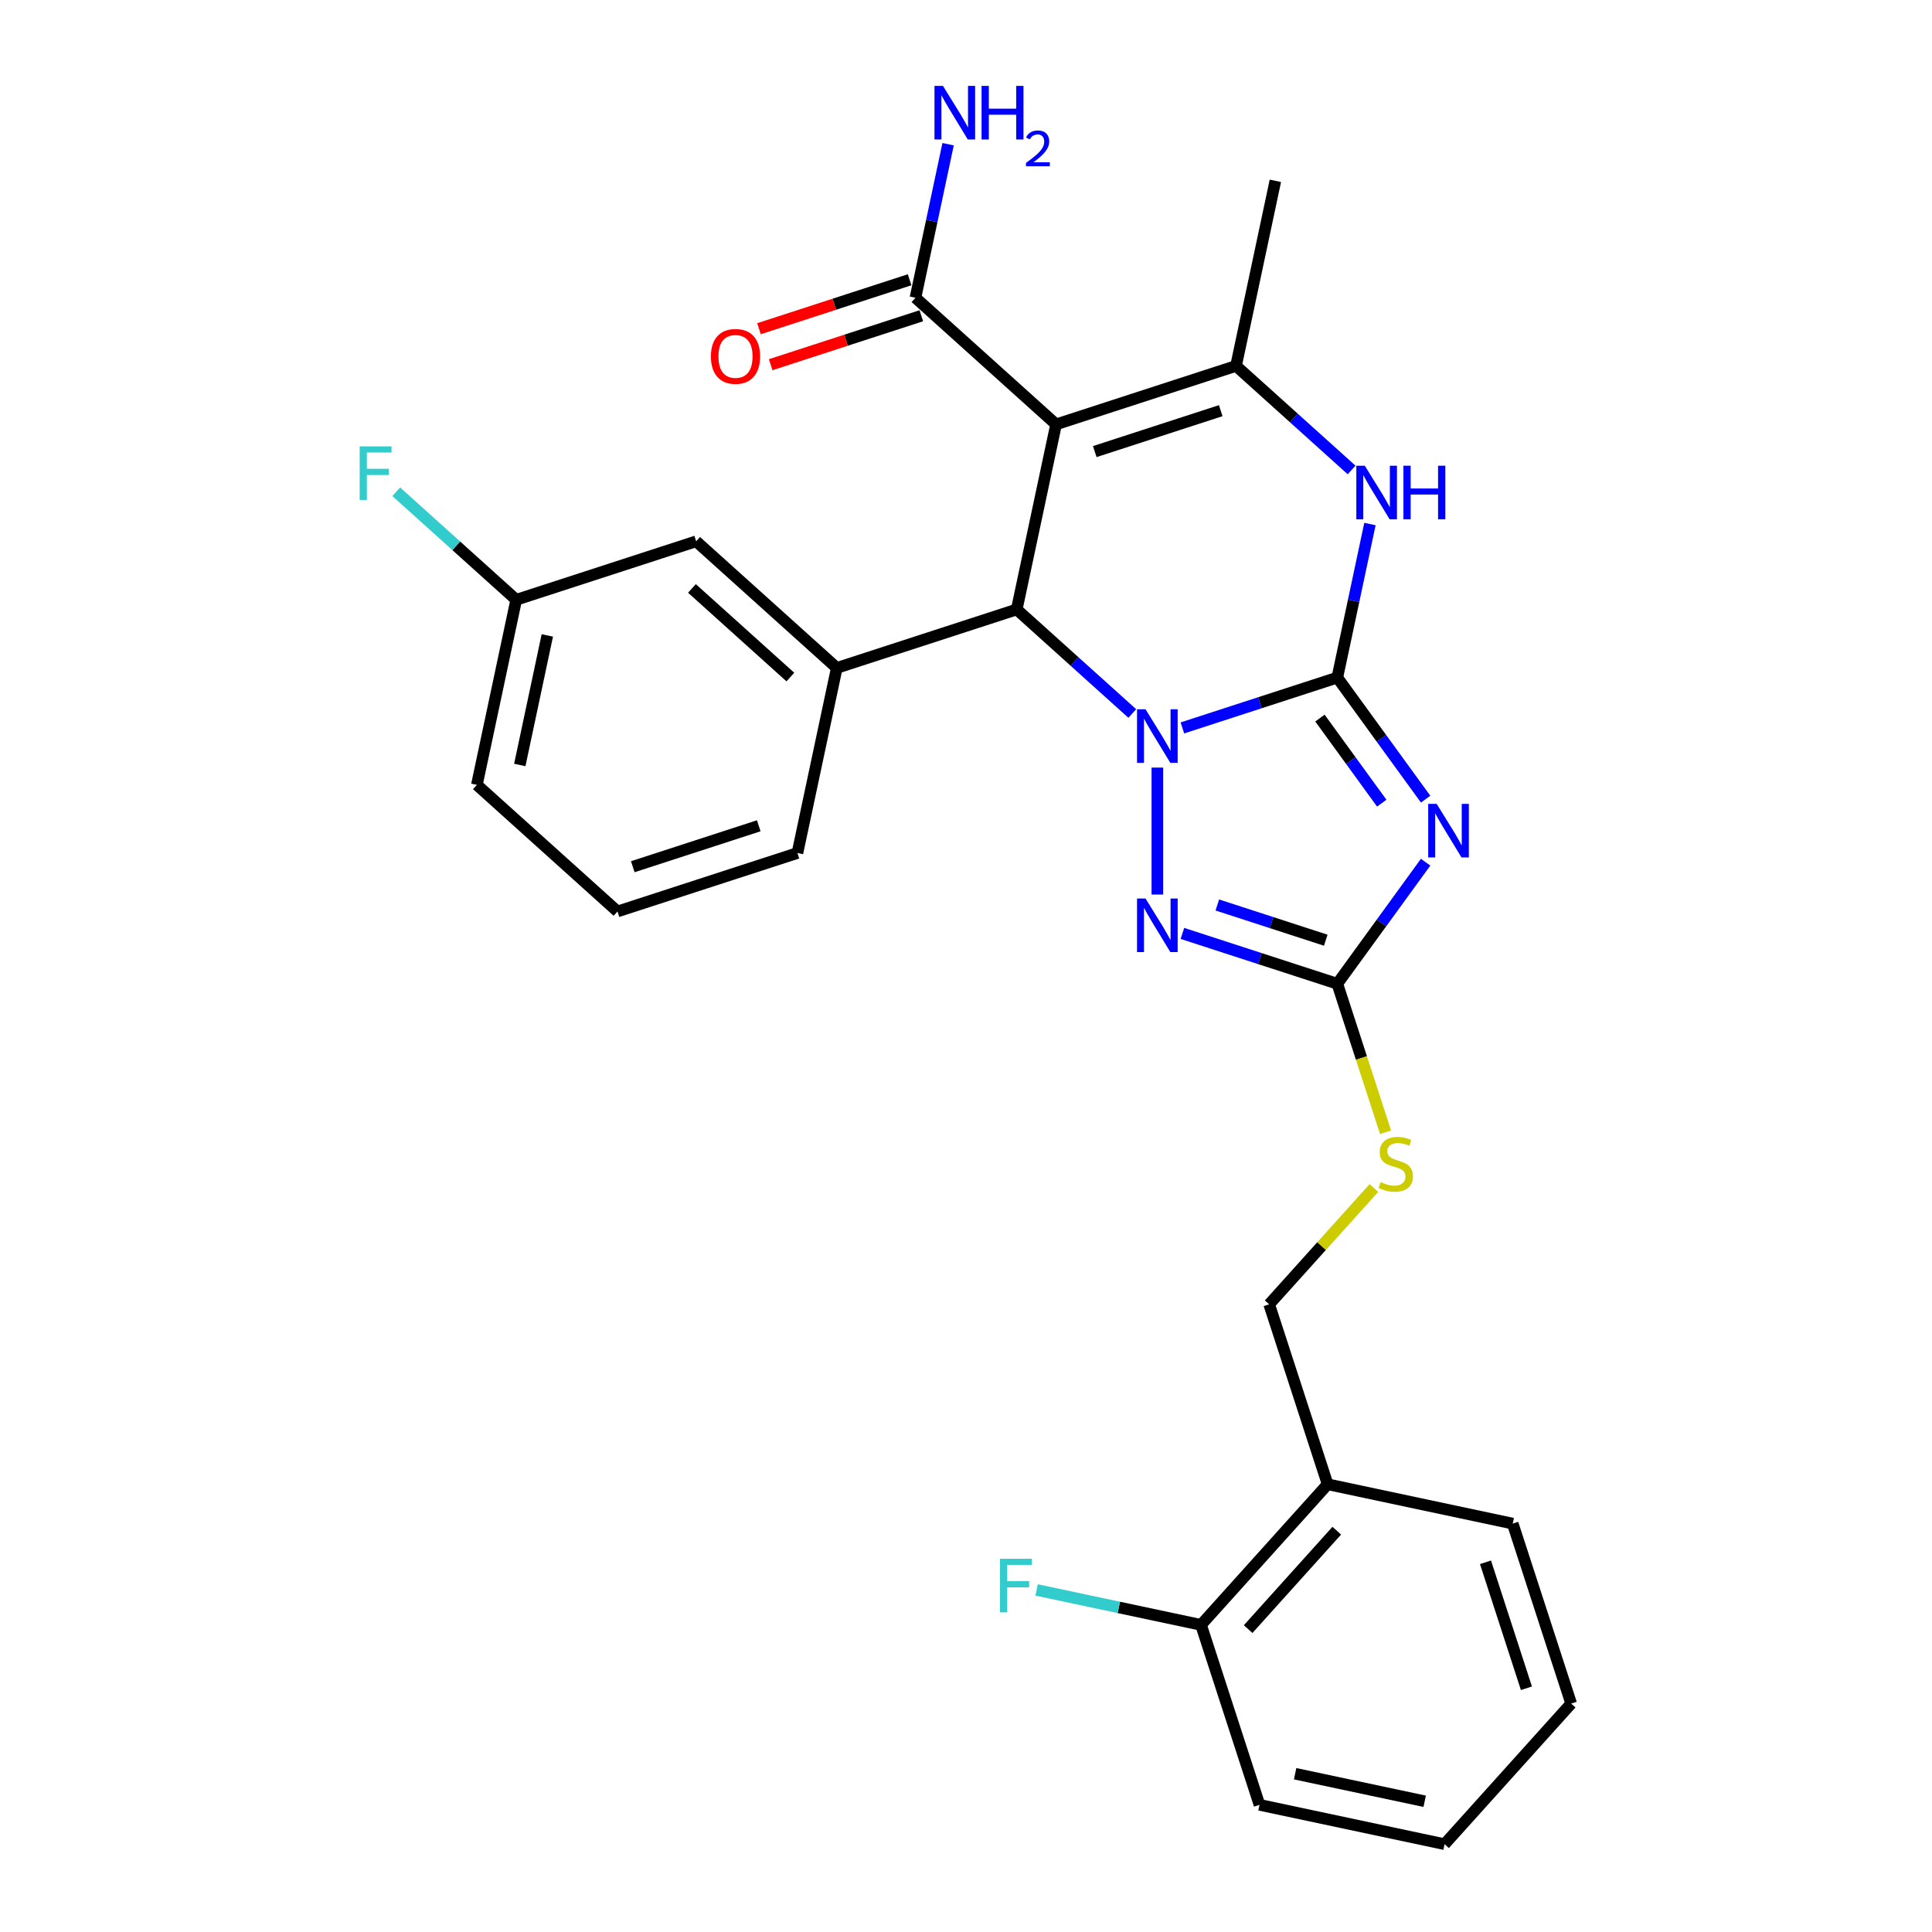 <?xml version='1.0' encoding='iso-8859-1'?>
<svg version='1.1' baseProfile='full'
              xmlns='http://www.w3.org/2000/svg'
                      xmlns:rdkit='http://www.rdkit.org/xml'
                      xmlns:xlink='http://www.w3.org/1999/xlink'
                  xml:space='preserve'
width='1000px' height='1000px' viewBox='0 0 1000 1000'>
<!-- END OF HEADER -->
<rect style='opacity:1.0;fill:#FFFFFF;stroke:none' width='1000' height='1000' x='0' y='0'> </rect>
<path class='bond-0' d='M 692.187,350.721 L 652.098,363.747' style='fill:none;fill-rule:evenodd;stroke:#000000;stroke-width:6px;stroke-linecap:butt;stroke-linejoin:miter;stroke-opacity:1' />
<path class='bond-0' d='M 652.098,363.747 L 612.009,376.772' style='fill:none;fill-rule:evenodd;stroke:#0000FF;stroke-width:6px;stroke-linecap:butt;stroke-linejoin:miter;stroke-opacity:1' />
<path class='bond-1' d='M 692.187,350.721 L 715.042,382.179' style='fill:none;fill-rule:evenodd;stroke:#000000;stroke-width:6px;stroke-linecap:butt;stroke-linejoin:miter;stroke-opacity:1' />
<path class='bond-1' d='M 715.042,382.179 L 737.898,413.638' style='fill:none;fill-rule:evenodd;stroke:#0000FF;stroke-width:6px;stroke-linecap:butt;stroke-linejoin:miter;stroke-opacity:1' />
<path class='bond-1' d='M 683.197,371.672 L 699.196,393.693' style='fill:none;fill-rule:evenodd;stroke:#000000;stroke-width:6px;stroke-linecap:butt;stroke-linejoin:miter;stroke-opacity:1' />
<path class='bond-1' d='M 699.196,393.693 L 715.195,415.713' style='fill:none;fill-rule:evenodd;stroke:#0000FF;stroke-width:6px;stroke-linecap:butt;stroke-linejoin:miter;stroke-opacity:1' />
<path class='bond-5' d='M 692.187,350.721 L 700.634,310.981' style='fill:none;fill-rule:evenodd;stroke:#000000;stroke-width:6px;stroke-linecap:butt;stroke-linejoin:miter;stroke-opacity:1' />
<path class='bond-5' d='M 700.634,310.981 L 709.081,271.24' style='fill:none;fill-rule:evenodd;stroke:#0000FF;stroke-width:6px;stroke-linecap:butt;stroke-linejoin:miter;stroke-opacity:1' />
<path class='bond-3' d='M 586.076,369.31 L 556.168,342.381' style='fill:none;fill-rule:evenodd;stroke:#0000FF;stroke-width:6px;stroke-linecap:butt;stroke-linejoin:miter;stroke-opacity:1' />
<path class='bond-3' d='M 556.168,342.381 L 526.261,315.452' style='fill:none;fill-rule:evenodd;stroke:#000000;stroke-width:6px;stroke-linecap:butt;stroke-linejoin:miter;stroke-opacity:1' />
<path class='bond-4' d='M 599.042,397.302 L 599.042,463.014' style='fill:none;fill-rule:evenodd;stroke:#0000FF;stroke-width:6px;stroke-linecap:butt;stroke-linejoin:miter;stroke-opacity:1' />
<path class='bond-7' d='M 737.898,446.271 L 715.042,477.729' style='fill:none;fill-rule:evenodd;stroke:#0000FF;stroke-width:6px;stroke-linecap:butt;stroke-linejoin:miter;stroke-opacity:1' />
<path class='bond-7' d='M 715.042,477.729 L 692.187,509.187' style='fill:none;fill-rule:evenodd;stroke:#000000;stroke-width:6px;stroke-linecap:butt;stroke-linejoin:miter;stroke-opacity:1' />
<path class='bond-2' d='M 546.623,219.655 L 639.767,189.391' style='fill:none;fill-rule:evenodd;stroke:#000000;stroke-width:6px;stroke-linecap:butt;stroke-linejoin:miter;stroke-opacity:1' />
<path class='bond-2' d='M 566.648,233.744 L 631.848,212.559' style='fill:none;fill-rule:evenodd;stroke:#000000;stroke-width:6px;stroke-linecap:butt;stroke-linejoin:miter;stroke-opacity:1' />
<path class='bond-9' d='M 546.623,219.655 L 473.841,154.122' style='fill:none;fill-rule:evenodd;stroke:#000000;stroke-width:6px;stroke-linecap:butt;stroke-linejoin:miter;stroke-opacity:1' />
<path class='bond-29' d='M 546.623,219.655 L 526.261,315.452' style='fill:none;fill-rule:evenodd;stroke:#000000;stroke-width:6px;stroke-linecap:butt;stroke-linejoin:miter;stroke-opacity:1' />
<path class='bond-8' d='M 526.261,315.452 L 433.117,345.717' style='fill:none;fill-rule:evenodd;stroke:#000000;stroke-width:6px;stroke-linecap:butt;stroke-linejoin:miter;stroke-opacity:1' />
<path class='bond-28' d='M 612.009,483.136 L 652.098,496.162' style='fill:none;fill-rule:evenodd;stroke:#0000FF;stroke-width:6px;stroke-linecap:butt;stroke-linejoin:miter;stroke-opacity:1' />
<path class='bond-28' d='M 652.098,496.162 L 692.187,509.187' style='fill:none;fill-rule:evenodd;stroke:#000000;stroke-width:6px;stroke-linecap:butt;stroke-linejoin:miter;stroke-opacity:1' />
<path class='bond-28' d='M 630.089,468.415 L 658.151,477.533' style='fill:none;fill-rule:evenodd;stroke:#0000FF;stroke-width:6px;stroke-linecap:butt;stroke-linejoin:miter;stroke-opacity:1' />
<path class='bond-28' d='M 658.151,477.533 L 686.213,486.651' style='fill:none;fill-rule:evenodd;stroke:#000000;stroke-width:6px;stroke-linecap:butt;stroke-linejoin:miter;stroke-opacity:1' />
<path class='bond-6' d='M 699.582,243.248 L 669.675,216.319' style='fill:none;fill-rule:evenodd;stroke:#0000FF;stroke-width:6px;stroke-linecap:butt;stroke-linejoin:miter;stroke-opacity:1' />
<path class='bond-6' d='M 669.675,216.319 L 639.767,189.391' style='fill:none;fill-rule:evenodd;stroke:#000000;stroke-width:6px;stroke-linecap:butt;stroke-linejoin:miter;stroke-opacity:1' />
<path class='bond-18' d='M 639.767,189.391 L 660.13,93.593' style='fill:none;fill-rule:evenodd;stroke:#000000;stroke-width:6px;stroke-linecap:butt;stroke-linejoin:miter;stroke-opacity:1' />
<path class='bond-10' d='M 692.187,509.187 L 704.674,547.621' style='fill:none;fill-rule:evenodd;stroke:#000000;stroke-width:6px;stroke-linecap:butt;stroke-linejoin:miter;stroke-opacity:1' />
<path class='bond-10' d='M 704.674,547.621 L 717.162,586.054' style='fill:none;fill-rule:evenodd;stroke:#CCCC00;stroke-width:6px;stroke-linecap:butt;stroke-linejoin:miter;stroke-opacity:1' />
<path class='bond-12' d='M 433.117,345.717 L 360.335,280.184' style='fill:none;fill-rule:evenodd;stroke:#000000;stroke-width:6px;stroke-linecap:butt;stroke-linejoin:miter;stroke-opacity:1' />
<path class='bond-12' d='M 409.093,350.443 L 358.146,304.57' style='fill:none;fill-rule:evenodd;stroke:#000000;stroke-width:6px;stroke-linecap:butt;stroke-linejoin:miter;stroke-opacity:1' />
<path class='bond-21' d='M 433.117,345.717 L 412.754,441.514' style='fill:none;fill-rule:evenodd;stroke:#000000;stroke-width:6px;stroke-linecap:butt;stroke-linejoin:miter;stroke-opacity:1' />
<path class='bond-14' d='M 470.815,144.808 L 431.833,157.474' style='fill:none;fill-rule:evenodd;stroke:#000000;stroke-width:6px;stroke-linecap:butt;stroke-linejoin:miter;stroke-opacity:1' />
<path class='bond-14' d='M 431.833,157.474 L 392.851,170.14' style='fill:none;fill-rule:evenodd;stroke:#FF0000;stroke-width:6px;stroke-linecap:butt;stroke-linejoin:miter;stroke-opacity:1' />
<path class='bond-14' d='M 476.868,163.436 L 437.886,176.102' style='fill:none;fill-rule:evenodd;stroke:#000000;stroke-width:6px;stroke-linecap:butt;stroke-linejoin:miter;stroke-opacity:1' />
<path class='bond-14' d='M 437.886,176.102 L 398.904,188.768' style='fill:none;fill-rule:evenodd;stroke:#FF0000;stroke-width:6px;stroke-linecap:butt;stroke-linejoin:miter;stroke-opacity:1' />
<path class='bond-16' d='M 473.841,154.122 L 482.288,114.382' style='fill:none;fill-rule:evenodd;stroke:#000000;stroke-width:6px;stroke-linecap:butt;stroke-linejoin:miter;stroke-opacity:1' />
<path class='bond-16' d='M 482.288,114.382 L 490.736,74.641' style='fill:none;fill-rule:evenodd;stroke:#0000FF;stroke-width:6px;stroke-linecap:butt;stroke-linejoin:miter;stroke-opacity:1' />
<path class='bond-13' d='M 711.11,614.927 L 684.014,645.02' style='fill:none;fill-rule:evenodd;stroke:#CCCC00;stroke-width:6px;stroke-linecap:butt;stroke-linejoin:miter;stroke-opacity:1' />
<path class='bond-13' d='M 684.014,645.02 L 656.918,675.113' style='fill:none;fill-rule:evenodd;stroke:#000000;stroke-width:6px;stroke-linecap:butt;stroke-linejoin:miter;stroke-opacity:1' />
<path class='bond-11' d='M 687.182,768.257 L 656.918,675.113' style='fill:none;fill-rule:evenodd;stroke:#000000;stroke-width:6px;stroke-linecap:butt;stroke-linejoin:miter;stroke-opacity:1' />
<path class='bond-15' d='M 687.182,768.257 L 621.649,841.039' style='fill:none;fill-rule:evenodd;stroke:#000000;stroke-width:6px;stroke-linecap:butt;stroke-linejoin:miter;stroke-opacity:1' />
<path class='bond-15' d='M 691.909,792.281 L 646.036,843.228' style='fill:none;fill-rule:evenodd;stroke:#000000;stroke-width:6px;stroke-linecap:butt;stroke-linejoin:miter;stroke-opacity:1' />
<path class='bond-23' d='M 687.182,768.257 L 782.98,788.62' style='fill:none;fill-rule:evenodd;stroke:#000000;stroke-width:6px;stroke-linecap:butt;stroke-linejoin:miter;stroke-opacity:1' />
<path class='bond-17' d='M 360.335,280.184 L 267.191,310.448' style='fill:none;fill-rule:evenodd;stroke:#000000;stroke-width:6px;stroke-linecap:butt;stroke-linejoin:miter;stroke-opacity:1' />
<path class='bond-19' d='M 621.649,841.039 L 579.098,831.994' style='fill:none;fill-rule:evenodd;stroke:#000000;stroke-width:6px;stroke-linecap:butt;stroke-linejoin:miter;stroke-opacity:1' />
<path class='bond-19' d='M 579.098,831.994 L 536.547,822.95' style='fill:none;fill-rule:evenodd;stroke:#33CCCC;stroke-width:6px;stroke-linecap:butt;stroke-linejoin:miter;stroke-opacity:1' />
<path class='bond-24' d='M 621.649,841.039 L 651.914,934.183' style='fill:none;fill-rule:evenodd;stroke:#000000;stroke-width:6px;stroke-linecap:butt;stroke-linejoin:miter;stroke-opacity:1' />
<path class='bond-20' d='M 267.191,310.448 L 236.147,282.496' style='fill:none;fill-rule:evenodd;stroke:#000000;stroke-width:6px;stroke-linecap:butt;stroke-linejoin:miter;stroke-opacity:1' />
<path class='bond-20' d='M 236.147,282.496 L 205.104,254.545' style='fill:none;fill-rule:evenodd;stroke:#33CCCC;stroke-width:6px;stroke-linecap:butt;stroke-linejoin:miter;stroke-opacity:1' />
<path class='bond-30' d='M 267.191,310.448 L 246.828,406.245' style='fill:none;fill-rule:evenodd;stroke:#000000;stroke-width:6px;stroke-linecap:butt;stroke-linejoin:miter;stroke-opacity:1' />
<path class='bond-30' d='M 283.296,328.89 L 269.042,395.948' style='fill:none;fill-rule:evenodd;stroke:#000000;stroke-width:6px;stroke-linecap:butt;stroke-linejoin:miter;stroke-opacity:1' />
<path class='bond-22' d='M 412.754,441.514 L 319.61,471.778' style='fill:none;fill-rule:evenodd;stroke:#000000;stroke-width:6px;stroke-linecap:butt;stroke-linejoin:miter;stroke-opacity:1' />
<path class='bond-22' d='M 392.73,427.425 L 327.529,448.61' style='fill:none;fill-rule:evenodd;stroke:#000000;stroke-width:6px;stroke-linecap:butt;stroke-linejoin:miter;stroke-opacity:1' />
<path class='bond-25' d='M 319.61,471.778 L 246.828,406.245' style='fill:none;fill-rule:evenodd;stroke:#000000;stroke-width:6px;stroke-linecap:butt;stroke-linejoin:miter;stroke-opacity:1' />
<path class='bond-26' d='M 782.98,788.62 L 813.244,881.764' style='fill:none;fill-rule:evenodd;stroke:#000000;stroke-width:6px;stroke-linecap:butt;stroke-linejoin:miter;stroke-opacity:1' />
<path class='bond-26' d='M 768.891,808.644 L 790.076,873.845' style='fill:none;fill-rule:evenodd;stroke:#000000;stroke-width:6px;stroke-linecap:butt;stroke-linejoin:miter;stroke-opacity:1' />
<path class='bond-31' d='M 651.914,934.183 L 747.711,954.545' style='fill:none;fill-rule:evenodd;stroke:#000000;stroke-width:6px;stroke-linecap:butt;stroke-linejoin:miter;stroke-opacity:1' />
<path class='bond-31' d='M 670.356,918.078 L 737.414,932.332' style='fill:none;fill-rule:evenodd;stroke:#000000;stroke-width:6px;stroke-linecap:butt;stroke-linejoin:miter;stroke-opacity:1' />
<path class='bond-27' d='M 813.244,881.764 L 747.711,954.545' style='fill:none;fill-rule:evenodd;stroke:#000000;stroke-width:6px;stroke-linecap:butt;stroke-linejoin:miter;stroke-opacity:1' />
<path  class='atom-1' d='M 592.912 367.117
L 602 381.808
Q 602.901 383.258, 604.351 385.882
Q 605.8 388.507, 605.879 388.664
L 605.879 367.117
L 609.561 367.117
L 609.561 394.853
L 605.761 394.853
L 596.006 378.792
Q 594.87 376.911, 593.656 374.757
Q 592.481 372.602, 592.128 371.936
L 592.128 394.853
L 588.524 394.853
L 588.524 367.117
L 592.912 367.117
' fill='#0000FF'/>
<path  class='atom-2' d='M 743.622 416.086
L 752.711 430.777
Q 753.612 432.226, 755.061 434.851
Q 756.511 437.476, 756.589 437.632
L 756.589 416.086
L 760.271 416.086
L 760.271 443.822
L 756.471 443.822
L 746.717 427.76
Q 745.581 425.88, 744.366 423.725
Q 743.191 421.571, 742.838 420.905
L 742.838 443.822
L 739.234 443.822
L 739.234 416.086
L 743.622 416.086
' fill='#0000FF'/>
<path  class='atom-5' d='M 592.912 465.055
L 602 479.746
Q 602.901 481.195, 604.351 483.82
Q 605.8 486.445, 605.879 486.601
L 605.879 465.055
L 609.561 465.055
L 609.561 492.791
L 605.761 492.791
L 596.006 476.729
Q 594.87 474.849, 593.656 472.694
Q 592.481 470.539, 592.128 469.873
L 592.128 492.791
L 588.524 492.791
L 588.524 465.055
L 592.912 465.055
' fill='#0000FF'/>
<path  class='atom-6' d='M 706.418 241.056
L 715.507 255.746
Q 716.408 257.196, 717.857 259.821
Q 719.307 262.445, 719.385 262.602
L 719.385 241.056
L 723.067 241.056
L 723.067 268.792
L 719.267 268.792
L 709.513 252.73
Q 708.377 250.849, 707.162 248.695
Q 705.987 246.54, 705.635 245.874
L 705.635 268.792
L 702.03 268.792
L 702.03 241.056
L 706.418 241.056
' fill='#0000FF'/>
<path  class='atom-6' d='M 726.397 241.056
L 730.158 241.056
L 730.158 252.847
L 744.339 252.847
L 744.339 241.056
L 748.1 241.056
L 748.1 268.792
L 744.339 268.792
L 744.339 255.981
L 730.158 255.981
L 730.158 268.792
L 726.397 268.792
L 726.397 241.056
' fill='#0000FF'/>
<path  class='atom-11' d='M 714.616 611.851
Q 714.929 611.968, 716.222 612.517
Q 717.515 613.065, 718.925 613.418
Q 720.375 613.731, 721.785 613.731
Q 724.41 613.731, 725.938 612.478
Q 727.465 611.185, 727.465 608.952
Q 727.465 607.424, 726.682 606.484
Q 725.938 605.544, 724.762 605.034
Q 723.587 604.525, 721.628 603.938
Q 719.16 603.193, 717.672 602.488
Q 716.222 601.783, 715.164 600.294
Q 714.146 598.806, 714.146 596.298
Q 714.146 592.812, 716.496 590.657
Q 718.886 588.503, 723.587 588.503
Q 726.799 588.503, 730.443 590.03
L 729.542 593.047
Q 726.212 591.676, 723.705 591.676
Q 721.001 591.676, 719.513 592.812
Q 718.024 593.909, 718.063 595.828
Q 718.063 597.317, 718.808 598.218
Q 719.591 599.119, 720.688 599.628
Q 721.824 600.138, 723.705 600.725
Q 726.212 601.509, 727.7 602.292
Q 729.189 603.076, 730.247 604.682
Q 731.344 606.249, 731.344 608.952
Q 731.344 612.791, 728.758 614.867
Q 726.212 616.904, 721.942 616.904
Q 719.474 616.904, 717.593 616.356
Q 715.752 615.847, 713.558 614.946
L 714.616 611.851
' fill='#CCCC00'/>
<path  class='atom-15' d='M 367.965 184.465
Q 367.965 177.805, 371.256 174.083
Q 374.547 170.362, 380.697 170.362
Q 386.848 170.362, 390.138 174.083
Q 393.429 177.805, 393.429 184.465
Q 393.429 191.203, 390.099 195.042
Q 386.769 198.842, 380.697 198.842
Q 374.586 198.842, 371.256 195.042
Q 367.965 191.242, 367.965 184.465
M 380.697 195.708
Q 384.928 195.708, 387.2 192.887
Q 389.512 190.028, 389.512 184.465
Q 389.512 179.019, 387.2 176.277
Q 384.928 173.496, 380.697 173.496
Q 376.466 173.496, 374.155 176.238
Q 371.883 178.98, 371.883 184.465
Q 371.883 190.067, 374.155 192.887
Q 376.466 195.708, 380.697 195.708
' fill='#FF0000'/>
<path  class='atom-17' d='M 488.073 44.457
L 497.161 59.147
Q 498.062 60.597, 499.512 63.222
Q 500.961 65.846, 501.04 66.003
L 501.04 44.457
L 504.722 44.457
L 504.722 72.193
L 500.922 72.193
L 491.168 56.131
Q 490.032 54.251, 488.817 52.096
Q 487.642 49.941, 487.289 49.275
L 487.289 72.193
L 483.685 72.193
L 483.685 44.457
L 488.073 44.457
' fill='#0000FF'/>
<path  class='atom-17' d='M 508.052 44.457
L 511.813 44.457
L 511.813 56.248
L 525.994 56.248
L 525.994 44.457
L 529.755 44.457
L 529.755 72.193
L 525.994 72.193
L 525.994 59.383
L 511.813 59.383
L 511.813 72.193
L 508.052 72.193
L 508.052 44.457
' fill='#0000FF'/>
<path  class='atom-17' d='M 531.099 71.22
Q 531.772 69.487, 533.375 68.531
Q 534.978 67.548, 537.201 67.548
Q 539.968 67.548, 541.519 69.048
Q 543.071 70.547, 543.071 73.21
Q 543.071 75.925, 541.054 78.459
Q 539.063 80.993, 534.926 83.992
L 543.381 83.992
L 543.381 86.061
L 531.048 86.061
L 531.048 84.328
Q 534.461 81.898, 536.477 80.088
Q 538.52 78.278, 539.503 76.649
Q 540.485 75.02, 540.485 73.34
Q 540.485 71.582, 539.606 70.599
Q 538.727 69.617, 537.201 69.617
Q 535.728 69.617, 534.745 70.211
Q 533.763 70.806, 533.065 72.124
L 531.099 71.22
' fill='#0000FF'/>
<path  class='atom-20' d='M 517.606 806.809
L 534.098 806.809
L 534.098 809.982
L 521.327 809.982
L 521.327 818.404
L 532.688 818.404
L 532.688 821.617
L 521.327 821.617
L 521.327 834.545
L 517.606 834.545
L 517.606 806.809
' fill='#33CCCC'/>
<path  class='atom-21' d='M 186.163 231.047
L 202.655 231.047
L 202.655 234.22
L 189.884 234.22
L 189.884 242.643
L 201.245 242.643
L 201.245 245.855
L 189.884 245.855
L 189.884 258.783
L 186.163 258.783
L 186.163 231.047
' fill='#33CCCC'/>
</svg>
